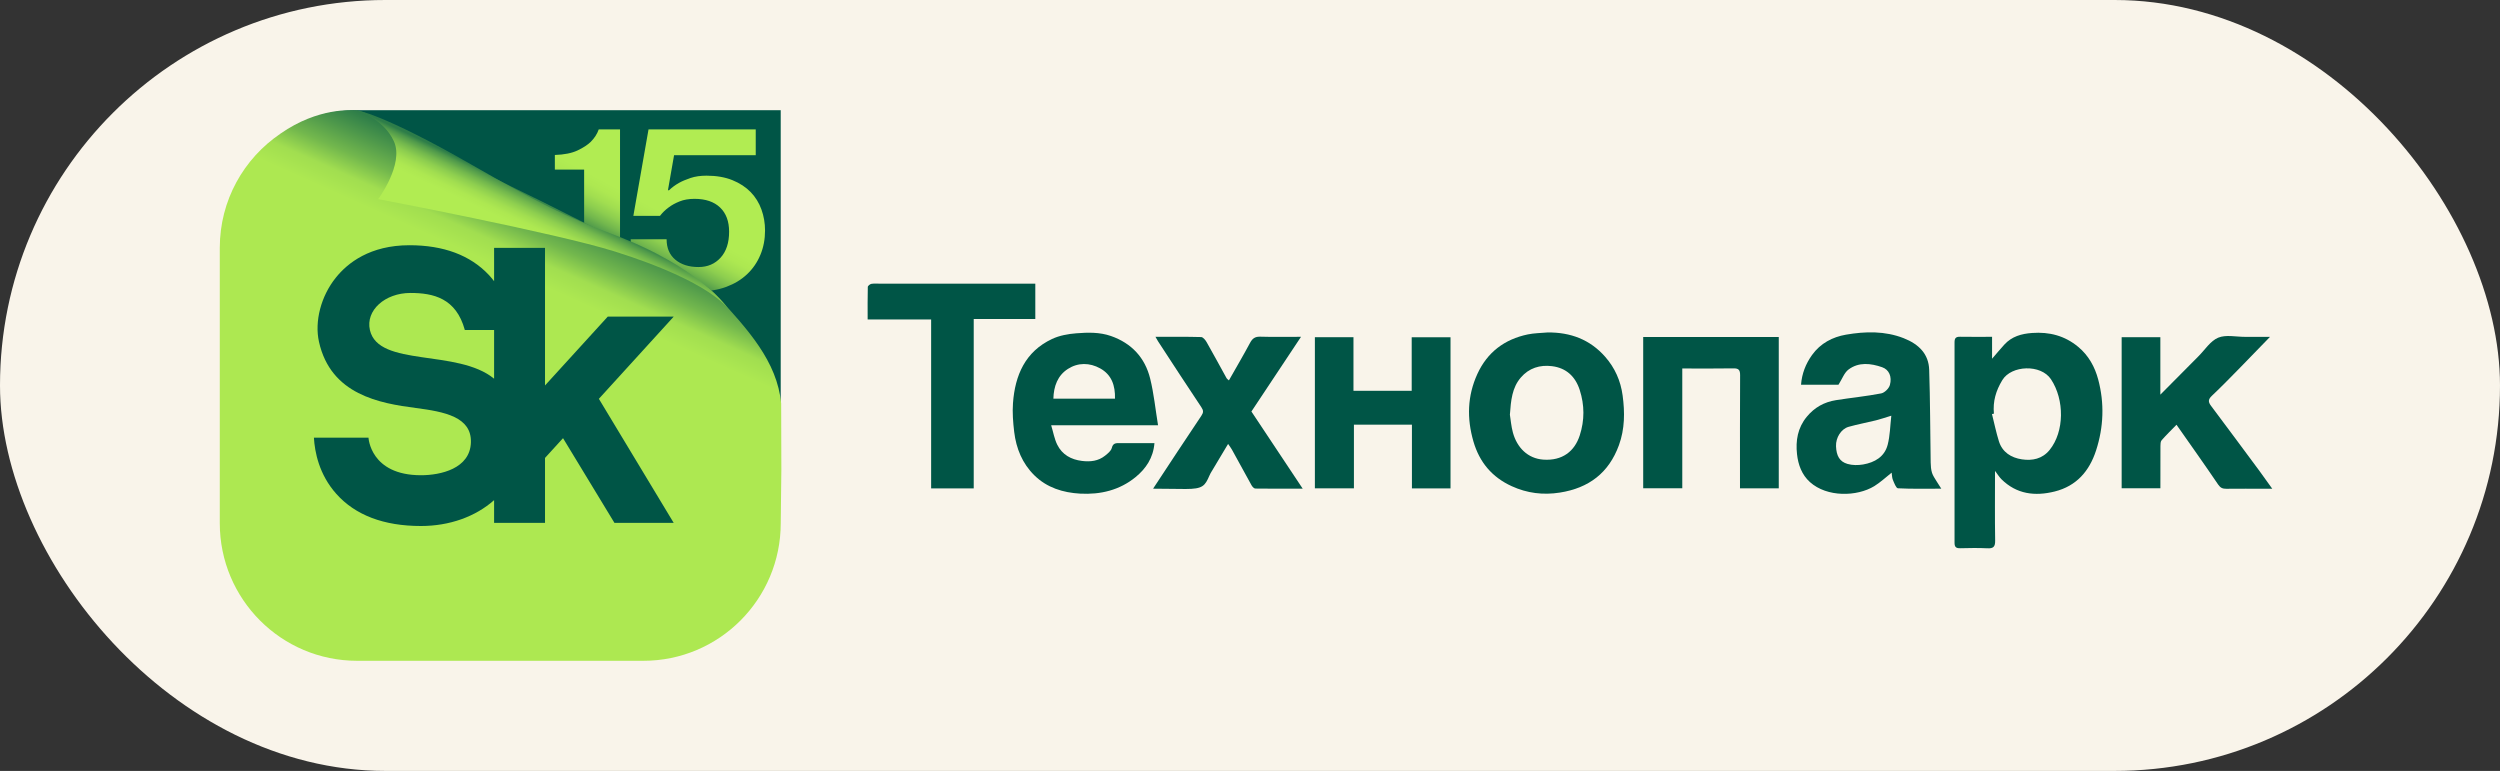 <?xml version="1.0" encoding="UTF-8"?> <svg xmlns="http://www.w3.org/2000/svg" width="227" height="70" viewBox="0 0 227 70" fill="none"><rect x="0" y="0" width="227" height="70" fill="#333333" stroke="none"/><rect width="227" height="70" rx="35" fill="#F9F4EA"></rect><path d="M181.147 42.758C181.147 44.927 181.126 47.008 181.16 49.087C181.169 49.654 180.99 49.814 180.445 49.785C179.626 49.743 178.803 49.761 177.982 49.78C177.62 49.788 177.472 49.677 177.472 49.291C177.48 43.222 177.48 37.152 177.472 31.083C177.472 30.714 177.586 30.57 177.965 30.578C178.919 30.596 179.875 30.583 180.88 30.583C180.88 31.216 180.88 31.838 180.88 32.572C181.303 32.084 181.64 31.677 181.996 31.288C182.67 30.548 183.548 30.304 184.512 30.234C186.076 30.12 187.479 30.478 188.705 31.498C189.651 32.285 190.214 33.318 190.518 34.462C191.091 36.614 191.013 38.777 190.323 40.902C189.711 42.785 188.539 44.133 186.569 44.627C184.782 45.075 183.112 44.879 181.73 43.514C181.533 43.318 181.387 43.072 181.147 42.758ZM181.047 37.559C180.989 37.572 180.93 37.584 180.872 37.597C181.078 38.422 181.248 39.259 181.501 40.07C181.814 41.069 182.622 41.563 183.582 41.708C184.528 41.851 185.442 41.674 186.106 40.855C187.453 39.19 187.464 36.296 186.228 34.436C185.308 33.05 182.636 33.158 181.812 34.512C181.228 35.47 180.942 36.449 181.047 37.559Z" fill="#005546"></path><path d="M166.934 34.932C165.898 34.932 164.716 34.932 163.534 34.932C163.611 33.926 163.954 33.047 164.528 32.241C165.294 31.168 166.4 30.597 167.617 30.387C169.367 30.085 171.154 30.04 172.856 30.709C174.244 31.254 175.123 32.153 175.17 33.57C175.263 36.374 175.26 39.182 175.305 41.989C175.31 42.305 175.335 42.633 175.427 42.932C175.511 43.205 175.694 43.449 175.841 43.7C175.949 43.884 176.069 44.06 176.269 44.372C174.836 44.372 173.581 44.402 172.333 44.337C172.164 44.328 171.992 43.855 171.874 43.575C171.79 43.378 171.797 43.143 171.762 42.918C171.219 43.344 170.738 43.803 170.184 44.142C168.612 45.101 165.895 45.165 164.346 43.776C163.603 43.111 163.272 42.193 163.169 41.239C163.036 40.016 163.223 38.852 164.055 37.843C164.76 36.987 165.646 36.503 166.708 36.334C168.075 36.117 169.455 35.983 170.812 35.721C171.123 35.661 171.518 35.269 171.603 34.956C171.809 34.196 171.524 33.562 170.902 33.345C169.871 32.986 168.782 32.853 167.847 33.552C167.463 33.838 167.278 34.392 166.934 34.932ZM171.731 37.746C171.187 37.912 170.767 38.059 170.34 38.166C169.512 38.371 168.672 38.525 167.852 38.756C167.178 38.947 166.678 39.736 166.711 40.524C166.746 41.39 167.035 41.917 167.756 42.125C168.199 42.253 168.712 42.253 169.171 42.174C170.218 41.992 171.114 41.48 171.398 40.394C171.618 39.554 171.625 38.658 171.731 37.746Z" fill="#005546"></path><path d="M104.824 40.237C104.715 41.583 104.043 42.554 103.118 43.315C101.667 44.507 99.925 44.923 98.08 44.822C96.522 44.736 95.058 44.282 93.917 43.157C92.829 42.085 92.269 40.718 92.089 39.217C91.986 38.353 91.915 37.467 91.979 36.603C92.164 34.07 93.091 31.925 95.524 30.78C96.195 30.464 96.983 30.322 97.731 30.263C98.779 30.181 99.85 30.152 100.874 30.509C102.746 31.164 103.966 32.473 104.436 34.379C104.771 35.737 104.91 37.144 105.15 38.612C101.858 38.612 98.699 38.612 95.446 38.612C95.642 39.263 95.741 39.862 96 40.383C96.449 41.283 97.249 41.731 98.248 41.853C99.008 41.946 99.723 41.867 100.335 41.38C100.579 41.186 100.882 40.946 100.951 40.675C101.064 40.223 101.323 40.233 101.661 40.236C102.688 40.243 103.718 40.237 104.824 40.237ZM101.241 36.199C101.273 35.01 100.936 34.026 99.899 33.451C98.941 32.919 97.885 32.909 96.968 33.496C96.035 34.093 95.675 35.074 95.647 36.199C97.519 36.199 99.343 36.199 101.241 36.199Z" fill="#005546"></path><path d="M140.522 30.187C142.592 30.167 144.364 30.821 145.748 32.394C146.63 33.398 147.155 34.572 147.334 35.906C147.539 37.436 147.538 38.942 146.999 40.421C146.078 42.948 144.258 44.314 141.64 44.726C140.112 44.968 138.657 44.784 137.26 44.144C135.478 43.328 134.334 41.975 133.785 40.077C133.18 37.984 133.235 35.945 134.144 33.958C135.05 31.977 136.618 30.805 138.725 30.364C139.31 30.242 139.922 30.242 140.522 30.187ZM137.098 37.653C137.169 38.092 137.214 38.696 137.37 39.271C137.741 40.634 138.712 41.634 140.133 41.734C141.865 41.855 142.973 40.975 143.439 39.541C143.886 38.163 143.883 36.786 143.438 35.408C143.038 34.173 142.204 33.408 140.921 33.248C139.826 33.111 138.83 33.414 138.086 34.285C137.296 35.206 137.192 36.347 137.098 37.653Z" fill="#005546"></path><path d="M197.626 38.567C197.164 39.042 196.701 39.492 196.276 39.975C196.172 40.093 196.17 40.325 196.168 40.505C196.158 41.767 196.163 43.03 196.163 44.334C194.99 44.334 193.837 44.334 192.646 44.334C192.646 39.782 192.646 35.218 192.646 30.619C193.796 30.619 194.949 30.619 196.16 30.619C196.16 32.315 196.16 34.004 196.16 35.835C197.385 34.601 198.508 33.465 199.636 32.333C200.216 31.752 200.709 30.953 201.411 30.662C202.113 30.37 203.027 30.588 203.848 30.586C204.562 30.584 205.277 30.586 206.117 30.586C205.144 31.588 204.274 32.494 203.394 33.39C202.549 34.249 201.71 35.115 200.834 35.942C200.502 36.257 200.489 36.487 200.754 36.839C202.236 38.814 203.705 40.799 205.175 42.783C205.539 43.274 205.89 43.776 206.32 44.376C206.04 44.376 205.843 44.376 205.647 44.376C204.483 44.376 203.317 44.369 202.152 44.381C201.827 44.384 201.62 44.307 201.413 44.004C200.19 42.198 198.925 40.422 197.626 38.567Z" fill="#005546"></path><path d="M128.182 35.483C128.182 33.86 128.182 32.259 128.182 30.621C129.369 30.621 130.522 30.621 131.707 30.621C131.707 35.187 131.707 39.751 131.707 44.345C130.544 44.345 129.391 44.345 128.203 44.345C128.203 42.416 128.203 40.508 128.203 38.558C126.444 38.558 124.717 38.558 122.936 38.558C122.936 40.459 122.936 42.382 122.936 44.339C121.729 44.339 120.576 44.339 119.391 44.339C119.391 39.773 119.391 35.21 119.391 30.616C120.554 30.616 121.707 30.616 122.895 30.616C122.895 32.238 122.895 33.84 122.895 35.484C124.655 35.483 126.382 35.483 128.182 35.483Z" fill="#005546"></path><path d="M149.202 30.602C153.318 30.602 157.399 30.602 161.512 30.602C161.512 35.183 161.512 39.746 161.512 44.343C160.353 44.343 159.2 44.343 157.991 44.343C157.991 44.123 157.991 43.919 157.991 43.714C157.991 40.499 157.982 37.282 158.002 34.067C158.004 33.588 157.866 33.438 157.385 33.448C155.858 33.475 154.331 33.458 152.751 33.458C152.751 37.08 152.751 40.687 152.751 44.334C151.545 44.334 150.392 44.334 149.202 44.334C149.202 39.782 149.202 35.219 149.202 30.602Z" fill="#005546"></path><path d="M94.006 25.757C94.006 26.856 94.006 27.883 94.006 28.965C92.147 28.965 90.306 28.965 88.414 28.965C88.414 34.118 88.414 39.218 88.414 44.346C87.108 44.346 85.854 44.346 84.547 44.346C84.547 39.263 84.547 34.162 84.547 29.008C82.617 29.008 80.738 29.008 78.782 29.008C78.782 27.989 78.771 27.021 78.796 26.055C78.799 25.954 79.001 25.792 79.127 25.772C79.406 25.729 79.698 25.759 79.984 25.759C84.433 25.759 88.882 25.759 93.331 25.759C93.539 25.757 93.746 25.757 94.006 25.757Z" fill="#005546"></path><path d="M104.699 44.373C106.18 42.129 107.615 39.933 109.079 37.758C109.287 37.447 109.284 37.279 109.078 36.968C107.75 34.987 106.454 32.983 105.148 30.987C105.078 30.88 105.02 30.765 104.917 30.584C106.343 30.584 107.706 30.567 109.066 30.605C109.238 30.61 109.451 30.872 109.56 31.064C110.178 32.149 110.77 33.25 111.374 34.342C111.407 34.403 111.479 34.443 111.585 34.54C112.24 33.384 112.896 32.267 113.508 31.127C113.724 30.726 113.964 30.556 114.434 30.571C115.631 30.608 116.829 30.583 118.132 30.583C116.603 32.884 115.122 35.117 113.628 37.365C115.155 39.662 116.689 41.969 118.287 44.373C116.784 44.373 115.382 44.38 113.98 44.361C113.865 44.36 113.713 44.194 113.643 44.069C113.043 42.995 112.458 41.912 111.863 40.833C111.774 40.671 111.658 40.525 111.511 40.307C110.959 41.23 110.439 42.099 109.92 42.968C109.882 43.033 109.853 43.102 109.823 43.169C109.407 44.124 109.221 44.401 107.652 44.401C106.699 44.401 105.725 44.373 104.699 44.373Z" fill="#005546"></path><path d="M62.057 25.898C62.051 25.819 62.045 25.74 62.041 25.661C62.1 25.677 62.159 25.693 62.219 25.709C62.163 25.772 62.109 25.835 62.057 25.898Z" fill="#556655"></path><path d="M62.04 44.346C62.084 44.273 62.128 44.2 62.173 44.127C62.129 44.201 62.084 44.273 62.04 44.346Z" fill="#667855"></path><path d="M29.848 36.628C29.801 36.64 29.754 36.651 29.708 36.663C29.754 36.65 29.801 36.64 29.848 36.628Z" fill="#79AA55"></path><path d="M34.547 36.647C34.497 36.641 34.448 36.635 34.398 36.628C34.448 36.634 34.497 36.64 34.547 36.647Z" fill="#79AA55"></path><path d="M50.693 31.738C50.687 31.752 50.682 31.766 50.677 31.781C50.666 31.77 50.656 31.759 50.646 31.749C50.659 31.744 50.674 31.739 50.688 31.735L50.693 31.738Z" fill="#769855"></path><path d="M70.889 37.151V10.009H32.426C31.224 10.009 30.063 10.182 28.963 10.501L70.891 37.151H70.889Z" fill="#005546"></path><path d="M56.3 22.811H53.039V15.399H50.381V14.072C51.234 14.043 51.918 13.906 52.434 13.663C52.95 13.42 53.353 13.157 53.642 12.877C53.979 12.538 54.222 12.163 54.366 11.748H56.298V22.81L56.3 22.811Z" fill="url(#paint0_linear_4940_350)"></path><path d="M68.621 14.094H61.205L60.648 17.279H60.744C61.002 17.028 61.301 16.808 61.638 16.615C61.929 16.453 62.281 16.302 62.701 16.161C63.119 16.02 63.603 15.951 64.152 15.951C65.053 15.951 65.839 16.088 66.507 16.36C67.176 16.632 67.727 16.995 68.162 17.443C68.597 17.893 68.923 18.42 69.141 19.026C69.358 19.63 69.466 20.265 69.466 20.929C69.466 21.725 69.326 22.464 69.042 23.142C68.761 23.819 68.359 24.406 67.835 24.9C67.311 25.395 66.679 25.777 65.937 26.051C65.196 26.323 64.36 26.46 63.426 26.46C62.491 26.46 61.694 26.35 60.937 26.128C60.18 25.906 59.531 25.59 58.991 25.176C58.452 24.763 58.028 24.265 57.724 23.682C57.418 23.099 57.266 22.447 57.266 21.725H60.527C60.527 22.522 60.792 23.142 61.324 23.584C61.856 24.026 62.557 24.248 63.426 24.248C64.246 24.248 64.915 23.964 65.431 23.396C65.945 22.829 66.203 22.043 66.203 21.041C66.203 20.097 65.93 19.364 65.383 18.841C64.836 18.317 64.061 18.055 63.063 18.055C62.547 18.055 62.096 18.132 61.711 18.287C61.324 18.441 60.995 18.622 60.721 18.829C60.415 19.051 60.149 19.31 59.924 19.603H57.508L58.886 11.75H68.621V14.095V14.094Z" fill="url(#paint1_linear_4940_350)"></path><path d="M70.947 42.529V42.483L70.93 36.638C70.562 32.802 67.906 29.918 65.084 26.844C63.749 25.389 61.374 24.327 57.5 22.443C54.264 20.869 49.722 18.509 46.343 16.897C39.916 13.833 33.505 10.08 32.349 10.007C31.949 10.016 28.93 9.723 25.467 12.132C25.463 12.136 25.461 12.14 25.457 12.144C22.139 14.387 19.956 18.192 19.956 22.506V47.502C19.956 54.404 25.538 60 32.426 60H58.421C65.307 60 70.891 54.406 70.891 47.502L70.949 42.531C70.949 42.531 70.949 42.531 70.949 42.529H70.947Z" fill="url(#paint2_linear_4940_350)"></path><path d="M32.344 10.006C32.344 10.006 34.58 10.228 42.845 14.968C48.807 18.387 51.465 19.724 55.47 21.211C63.72 24.274 66.155 28.085 66.155 28.085C66.155 28.085 64.658 25.61 55.834 22.838C50.442 21.145 34.339 18.081 34.339 18.081C34.339 18.081 36.701 14.902 35.772 12.844C34.813 10.715 32.344 10.006 32.344 10.006Z" fill="url(#paint3_linear_4940_350)"></path><path d="M61.174 28.748H55.185L49.487 35V22.506H44.864V25.533C44.714 25.338 44.554 25.143 44.377 24.954C42.695 23.171 40.274 22.267 37.179 22.267C33.598 22.267 31.562 23.873 30.485 25.221C29.146 26.892 28.549 29.176 28.963 31.035C30.034 35.85 34.492 36.62 37.766 37.047C40.351 37.385 42.826 37.854 42.759 40.164C42.69 42.562 39.995 43.151 38.225 43.151C33.615 43.151 33.459 39.738 33.459 39.738H28.503C28.576 41.02 28.961 43.078 30.537 44.844C32.261 46.778 34.848 47.761 38.225 47.761C40.815 47.761 43.173 46.915 44.864 45.413V47.477H49.487V41.58L51.123 39.786L55.792 47.477H61.172L54.378 36.213L61.174 28.748ZM33.588 29.972C33.18 28.184 34.96 26.601 37.263 26.601C39.338 26.601 41.416 27.066 42.206 29.964H44.864V34.387C41.549 31.657 34.364 33.369 33.588 29.97V29.972Z" fill="#005546"></path><defs><linearGradient id="paint0_linear_4940_350" x1="63.08" y1="0.177" x2="49.649" y2="25.256" gradientUnits="userSpaceOnUse"><stop offset="0.64" stop-color="#B1EC52"></stop><stop offset="0.67" stop-color="#ADE851"></stop><stop offset="0.7" stop-color="#A1DE50"></stop><stop offset="0.73" stop-color="#8DCE4F"></stop><stop offset="0.76" stop-color="#72B74D"></stop><stop offset="0.79" stop-color="#4F994B"></stop><stop offset="0.81" stop-color="#2D7D49"></stop></linearGradient><linearGradient id="paint1_linear_4940_350" x1="70.942" y1="4.387" x2="57.511" y2="29.466" gradientUnits="userSpaceOnUse"><stop offset="0.64" stop-color="#B1EC52"></stop><stop offset="0.67" stop-color="#ADE851"></stop><stop offset="0.7" stop-color="#A1DE50"></stop><stop offset="0.73" stop-color="#8DCE4F"></stop><stop offset="0.76" stop-color="#72B74D"></stop><stop offset="0.79" stop-color="#4F994B"></stop><stop offset="0.81" stop-color="#2D7D49"></stop></linearGradient><linearGradient id="paint2_linear_4940_350" x1="-9.292" y1="157.622" x2="68.259" y2="-15.404" gradientUnits="userSpaceOnUse"><stop offset="0.76" stop-color="#ADE851"></stop><stop offset="0.77" stop-color="#A1DE50"></stop><stop offset="0.78" stop-color="#72B74D"></stop><stop offset="0.79" stop-color="#4F994B"></stop><stop offset="0.8" stop-color="#2D7D49"></stop></linearGradient><linearGradient id="paint3_linear_4940_350" x1="42.894" y1="32.479" x2="51.305" y2="14.781" gradientUnits="userSpaceOnUse"><stop offset="0.64" stop-color="#B1EC52"></stop><stop offset="0.67" stop-color="#ADE851"></stop><stop offset="0.7" stop-color="#A1DE50"></stop><stop offset="0.73" stop-color="#8DCE4F"></stop><stop offset="0.76" stop-color="#72B74D"></stop><stop offset="0.79" stop-color="#4F994B"></stop><stop offset="0.81" stop-color="#2D7D49"></stop></linearGradient></defs></svg> 